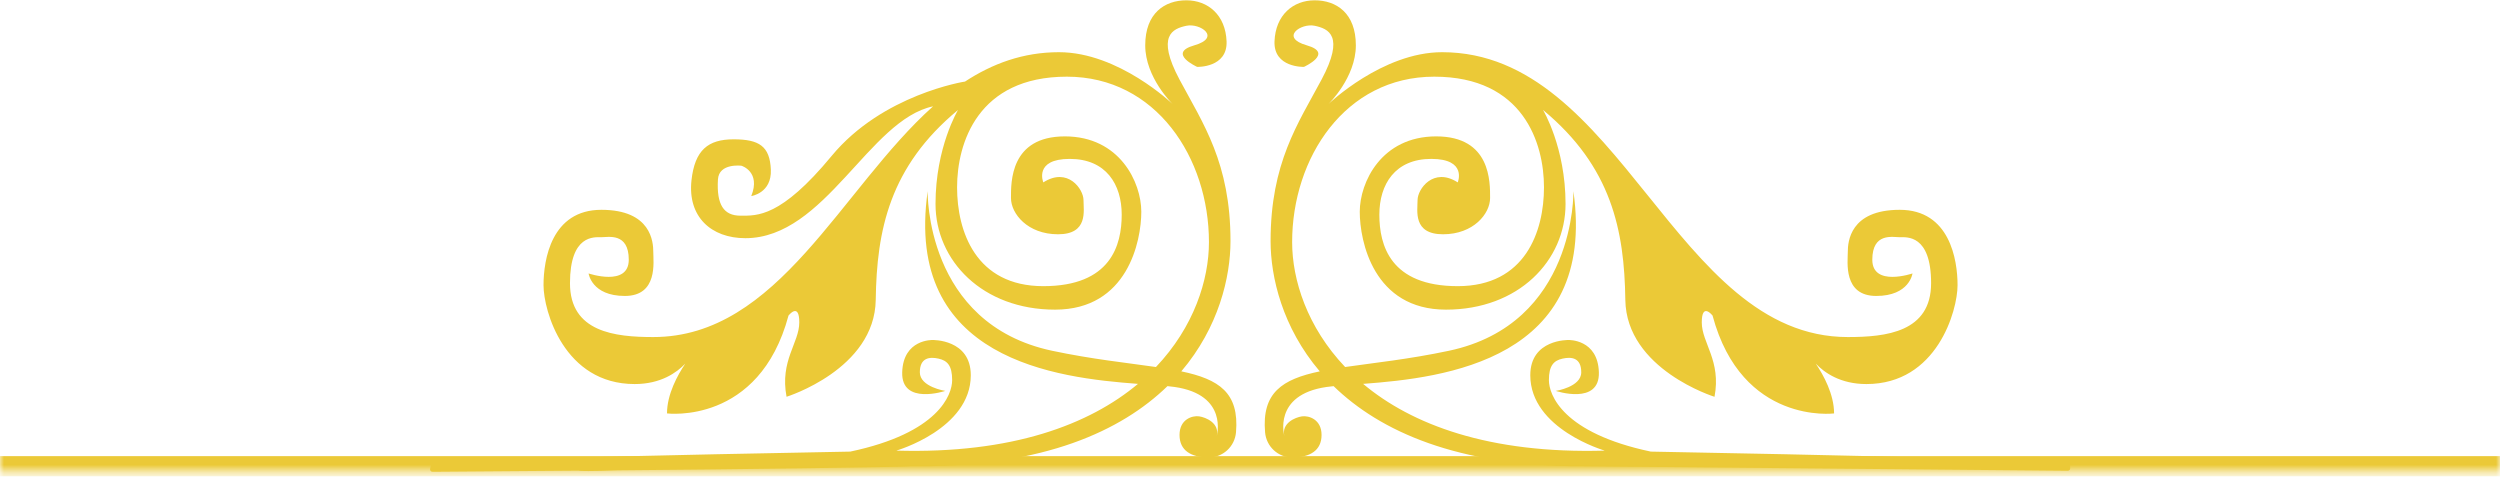 <svg width="320" height="61" viewBox="0 0 320 61" fill="none" xmlns="http://www.w3.org/2000/svg">
<mask id="path-1-inside-1_4261_3968" fill="white">
<path d="M320 60.386L0 60.386L5.24536e-06 0.386L320 0.387L320 60.386Z"/>
</mask>
<path d="M320 58.386L1.74846e-07 58.386L-1.74846e-07 62.386L320 62.386L320 58.386Z" fill="#EBC937" mask="url(#path-1-inside-1_4261_3968)"/>
<path d="M162.635 30.865C162.635 35.463 164.143 41.907 168.931 47.535C164.111 48.544 161.497 50.265 161.93 55.334C162.085 57.16 163.597 58.565 165.432 58.556C167.671 58.547 169.16 57.668 169.16 55.675C169.16 53.681 167.529 53.169 166.651 53.294C165.774 53.42 164.017 54.171 164.392 55.8C164.392 55.8 162.887 50.537 169.785 49.535C170.058 49.496 170.367 49.459 170.702 49.427C176.631 55.192 186.519 59.684 202.523 59.684C203.114 59.684 230.993 59.938 264.673 60.258C264.858 60.258 265.005 60.1 264.987 59.915C264.968 59.714 264.961 59.51 264.971 59.306C264.975 59.19 264.984 59.075 264.998 58.963C265.019 58.778 264.874 58.615 264.686 58.615C257.88 58.611 251.511 58.608 245.832 58.608C245.637 58.441 211.305 57.805 211.305 57.805C200.015 55.425 198.26 50.537 198.26 48.658C198.26 46.779 198.887 46.152 200.017 45.901C201.146 45.649 202.4 45.775 202.4 47.656C202.4 49.537 199.137 50.036 199.137 50.036C199.137 50.036 204.782 51.915 204.656 47.656C204.53 43.395 200.768 43.521 200.768 43.521C200.768 43.521 195.877 43.395 195.877 48.031C195.877 54.922 205.41 57.679 205.41 57.679C190.576 58.105 180.704 54.347 174.477 49.136C184.876 48.361 204.457 46.086 201.396 24.474C201.396 24.474 201.767 41.44 185.465 44.898C180.338 45.985 175.838 46.447 172.177 46.978C167.313 41.864 165.394 35.822 165.394 30.989C165.394 20.213 172.168 9.814 183.581 9.814C194.995 9.814 197.63 18.334 197.63 23.973C197.63 29.611 195.247 36.628 186.592 36.628C177.937 36.628 176.557 31.364 176.557 27.481C176.557 23.597 178.564 20.338 183.206 20.338C187.847 20.338 186.592 23.346 186.592 23.346C183.455 21.341 181.449 24.222 181.449 25.602C181.449 26.982 180.821 29.987 184.711 29.987C188.601 29.987 190.732 27.355 190.732 25.35C190.732 23.346 190.858 17.457 183.834 17.457C176.809 17.457 174.049 23.346 174.049 27.105C174.049 30.865 175.804 39.635 185.087 39.635C194.37 39.635 200.39 33.369 200.39 26.103C200.39 18.837 197.506 14.075 197.506 14.075C206.287 21.343 207.918 29.488 208.042 38.383C208.168 47.278 219.458 50.789 219.458 50.789C220.336 46.152 217.827 43.898 217.827 41.266C217.827 38.635 219.206 40.39 219.206 40.39C222.97 54.423 234.762 52.919 234.762 52.919C234.762 50.471 233.415 48.022 232.42 46.546C233.525 47.704 235.573 49.159 238.902 49.159C247.937 49.159 250.567 39.761 250.567 36.504C250.567 33.248 249.564 26.856 243.167 26.856C236.771 26.856 236.519 30.991 236.519 32.243C236.519 33.495 235.891 37.882 240.157 37.882C244.423 37.882 244.799 35.001 244.799 35.001C244.799 35.001 239.655 36.756 239.655 33.245C239.655 29.735 242.29 30.364 243.167 30.364C244.045 30.364 247.181 29.989 247.181 36.252C247.181 42.516 241.41 43.143 236.519 43.143C214.317 43.143 207.543 6.681 184.587 6.681C176.935 6.681 170.037 13.322 170.037 13.322C170.037 13.322 173.549 9.94 173.549 5.805C173.549 1.669 171.041 0.04 168.28 0.04C165.52 0.04 163.263 1.919 163.137 5.303C163.011 8.686 166.901 8.562 166.901 8.562C166.901 8.562 170.789 6.809 167.277 5.805C163.765 4.802 166.523 2.923 168.28 3.299C170.037 3.674 172.168 4.553 169.158 10.189C166.147 15.828 162.635 20.84 162.635 30.863L162.635 30.865Z" fill="#EBC937"/>
<path d="M108.834 57.805C108.834 57.805 74.501 58.441 74.304 58.608C68.607 58.608 62.277 58.608 55.535 58.611C55.363 58.611 55.227 58.748 55.221 58.917C55.221 58.917 55.221 58.917 55.221 58.92C55.205 59.293 55.147 59.65 55.056 59.988C55.001 60.19 55.15 60.389 55.36 60.386C62.018 60.336 68.325 60.286 74.08 60.242C74.121 60.304 75.649 60.331 79.072 60.203C92.561 60.1 116.474 59.78 116.55 59.682C116.903 59.682 117.258 59.682 117.615 59.682C133.622 59.682 143.51 55.187 149.437 49.425C149.774 49.459 150.083 49.493 150.353 49.532C157.251 50.535 155.746 55.798 155.746 55.798C156.122 54.169 154.367 53.418 153.487 53.292C152.61 53.166 150.979 53.668 150.979 55.672C150.979 57.677 152.468 58.544 154.706 58.553C156.541 58.56 158.053 57.157 158.209 55.331C158.64 50.262 156.026 48.541 151.208 47.532C155.996 41.903 157.503 35.461 157.503 30.863C157.503 20.84 153.991 15.828 150.981 10.189C147.971 4.551 150.103 3.674 151.858 3.299C153.613 2.923 156.374 4.802 152.862 5.805C149.35 6.807 153.237 8.562 153.237 8.562C153.237 8.562 157.125 8.688 157.002 5.303C156.876 1.921 154.619 0.04 151.858 0.04C149.098 0.04 146.589 1.669 146.589 5.805C146.589 9.94 150.101 13.322 150.101 13.322C150.101 13.322 143.203 6.681 135.551 6.681C130.953 6.681 127.006 8.146 123.45 10.487L123.508 10.441C123.508 10.441 112.971 12.07 106.447 19.963C99.924 27.856 96.914 27.607 94.781 27.607C92.648 27.607 91.704 26.222 91.897 22.97C92.023 20.84 94.907 21.215 94.907 21.215C94.907 21.215 97.416 21.968 96.16 25.099C96.16 25.099 98.795 24.723 98.669 21.716C98.543 18.709 97.164 17.833 93.901 17.833C90.639 17.833 88.93 19.201 88.508 23.096C88.007 27.733 91.017 30.488 95.409 30.488C105.617 30.488 111.253 15.311 119.432 13.611C107.615 24.188 99.629 43.143 83.62 43.143C78.728 43.143 72.957 42.516 72.957 36.252C72.957 29.987 76.094 30.364 76.971 30.364C77.849 30.364 80.483 29.737 80.483 33.245C80.483 36.754 75.34 35.001 75.34 35.001C75.34 35.001 75.716 37.882 79.981 37.882C84.247 37.882 83.62 33.497 83.62 32.243C83.62 30.989 83.367 26.856 76.971 26.856C70.575 26.856 69.571 33.248 69.571 36.504C69.571 39.761 72.201 49.159 81.237 49.159C84.566 49.159 86.614 47.702 87.718 46.544C86.724 48.02 85.377 50.468 85.377 52.917C85.377 52.917 97.168 54.42 100.93 40.388C100.93 40.388 102.309 38.632 102.309 41.264C102.309 43.896 99.801 46.15 100.678 50.786C100.678 50.786 111.968 47.278 112.094 38.381C112.22 29.483 113.849 21.339 122.63 14.073C122.63 14.073 119.746 18.835 119.746 26.101C119.746 33.367 125.766 39.635 135.049 39.635C144.332 39.635 146.087 30.863 146.087 27.105C146.087 23.348 143.327 17.457 136.303 17.457C129.279 17.457 129.405 23.346 129.405 25.35C129.405 27.355 131.537 29.987 135.425 29.987C139.313 29.987 138.688 26.98 138.688 25.602C138.688 24.224 136.681 21.341 133.544 23.346C133.544 23.346 132.289 20.339 136.93 20.339C141.572 20.339 143.579 23.597 143.579 27.481C143.579 31.364 142.2 36.628 133.544 36.628C124.889 36.628 122.506 29.611 122.506 23.973C122.506 18.334 125.141 9.814 136.557 9.814C147.973 9.814 154.745 20.213 154.745 30.989C154.745 35.822 152.825 41.861 147.961 46.978C144.3 46.447 139.801 45.985 134.674 44.898C118.371 41.44 118.742 24.474 118.742 24.474C115.682 46.084 135.26 48.361 145.661 49.136C139.434 54.347 129.563 58.107 114.729 57.679C114.729 57.679 124.261 54.922 124.261 48.031C124.261 43.395 119.37 43.521 119.37 43.521C119.37 43.521 115.606 43.395 115.482 47.656C115.356 51.917 121.001 50.036 121.001 50.036C121.001 50.036 117.739 49.535 117.739 47.656C117.739 45.777 118.994 45.651 120.121 45.901C121.251 46.15 121.876 46.777 121.876 48.658C121.876 50.539 120.122 55.425 108.832 57.805L108.834 57.805Z" fill="#EBC937"/>
</svg>
